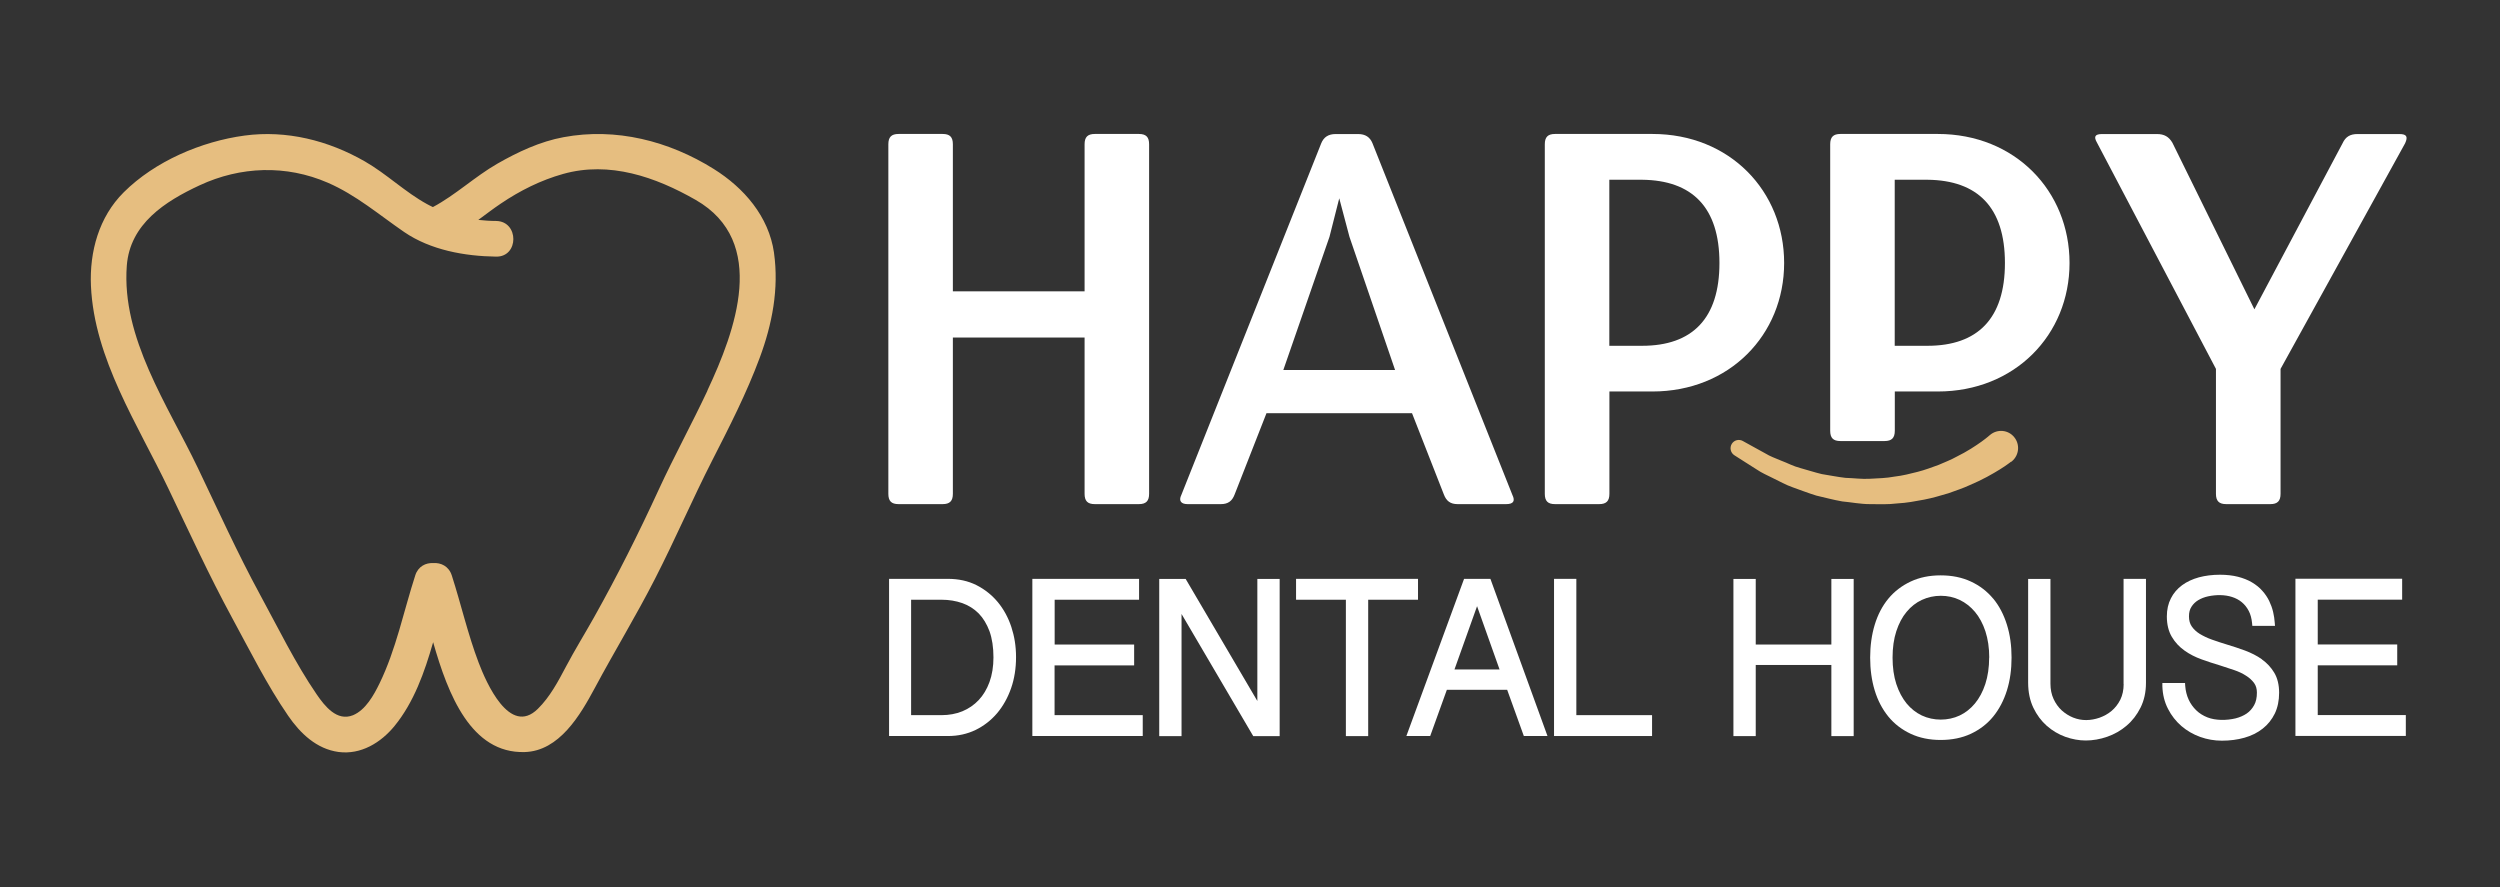 <?xml version="1.0" encoding="UTF-8"?>
<svg xmlns="http://www.w3.org/2000/svg" width="279" height="99" viewBox="0 0 279 99" fill="none">
  <rect x="0" y="0" width="279" height="99" fill="#333333" stroke="none"/>
  <path d="M122.18 56.26C121.38 56.26 121.04 55.92 121.04 55.11V37.67H106.34V55.11C106.34 55.91 106 56.26 105.2 56.26H100.28C99.48 56.26 99.14 55.92 99.14 55.11V16.1C99.14 15.3 99.48 14.95 100.28 14.95H105.2C106 14.95 106.34 15.29 106.34 16.1V32.51H121.04V16.1C121.04 15.3 121.38 14.95 122.18 14.95H127.1C127.9 14.95 128.24 15.29 128.24 16.1V55.11C128.24 55.91 127.9 56.26 127.1 56.26H122.18Z" fill="white"></path>
  <path d="M150.6 26.43L149.46 22.13L148.37 26.43L143.22 41.29H155.69L150.6 26.43ZM162.67 56.26C161.87 56.26 161.41 55.92 161.13 55.17L157.58 46.11H141.34L137.79 55.17C137.51 55.92 137.05 56.26 136.25 56.26H132.53C131.84 56.26 131.5 55.92 131.84 55.23L147.45 15.99C147.73 15.3 148.25 14.96 149.05 14.96H151.57C152.37 14.96 152.89 15.3 153.17 15.99L168.78 55.23C169.12 55.92 168.89 56.26 168.09 56.26H162.66H162.67Z" fill="white"></path>
  <path d="M183.26 38.59C188.86 38.59 191.89 35.55 191.89 29.35C191.89 23.15 188.86 20.12 183.26 20.06H179.6V38.59H183.26ZM173.54 56.26C172.74 56.26 172.4 55.92 172.4 55.11V16.1C172.4 15.3 172.74 14.95 173.54 14.95H184.41C193.04 14.95 199.11 21.32 199.11 29.35C199.11 37.38 192.99 43.69 184.41 43.69H179.61V55.11C179.61 55.91 179.27 56.26 178.47 56.26H173.55H173.54Z" fill="white"></path>
  <path d="M215.11 38.59C220.71 38.59 223.75 35.55 223.75 29.35C223.75 23.15 220.72 20.12 215.11 20.06H211.45V38.59H215.11ZM205.39 49.22C204.59 49.22 204.25 48.88 204.25 48.07V16.1C204.25 15.3 204.59 14.95 205.39 14.95H216.26C224.89 14.95 230.96 21.32 230.96 29.35C230.96 37.38 224.84 43.69 216.26 43.69H211.46V48.07C211.46 48.87 211.12 49.22 210.32 49.22H205.4H205.39Z" fill="white"></path>
  <path d="M248.45 56.26C247.65 56.26 247.3 55.92 247.3 55.11V41.17L234.03 15.93C233.63 15.24 233.8 14.96 234.6 14.96H240.72C241.52 14.96 242.04 15.25 242.44 15.93L251.59 34.52L261.43 15.99C261.77 15.25 262.29 14.96 263.09 14.96H267.78C268.58 14.96 268.75 15.25 268.41 15.99L254.51 41.17V55.11C254.51 55.91 254.17 56.26 253.37 56.26H248.45Z" fill="white"></path>
  <path d="M224.43 51.53C224.43 51.53 224.32 51.61 224.12 51.76C223.89 51.93 223.57 52.15 223.18 52.39C222.39 52.88 221.25 53.54 219.8 54.15C219.09 54.48 218.28 54.75 217.44 55.05C216.58 55.3 215.68 55.58 214.72 55.76C213.76 55.94 212.77 56.13 211.75 56.18C210.74 56.31 209.7 56.27 208.66 56.26C207.62 56.26 206.6 56.05 205.6 55.96C204.6 55.79 203.64 55.52 202.71 55.31C201.8 55.03 200.93 54.69 200.11 54.4C199.28 54.12 198.57 53.69 197.88 53.37C197.2 53.03 196.56 52.75 196.06 52.4C195.54 52.07 195.09 51.78 194.72 51.55C193.98 51.08 193.56 50.81 193.56 50.81C193.13 50.54 193 49.96 193.27 49.53C193.53 49.11 194.07 48.98 194.49 49.21L194.58 49.26C194.58 49.26 195 49.49 195.72 49.89C196.08 50.09 196.52 50.33 197.03 50.61C197.52 50.92 198.14 51.14 198.78 51.41C199.44 51.65 200.12 52.03 200.9 52.23C201.67 52.44 202.48 52.71 203.32 52.91C204.18 53.04 205.06 53.23 205.96 53.33C206.87 53.35 207.78 53.49 208.7 53.43C209.62 53.38 210.53 53.36 211.42 53.19C212.31 53.09 213.17 52.87 214 52.66C214.83 52.45 215.6 52.15 216.33 51.89C217.05 51.58 217.74 51.31 218.33 50.98C219.55 50.38 220.49 49.75 221.12 49.3C221.44 49.07 221.67 48.89 221.8 48.78C221.96 48.65 222.04 48.58 222.04 48.58L222.1 48.53C222.91 47.86 224.11 47.96 224.78 48.78C225.45 49.59 225.34 50.79 224.54 51.47C224.51 51.49 224.48 51.52 224.45 51.54" fill="#E6BE80"></path>
  <path d="M101.68 66.93H105.08C105.91 66.93 106.69 67.06 107.4 67.31C108.1 67.56 108.71 67.95 109.22 68.46C109.73 68.98 110.13 69.65 110.43 70.45C110.72 71.26 110.87 72.25 110.87 73.36C110.87 74.38 110.72 75.31 110.43 76.11C110.14 76.91 109.73 77.59 109.22 78.13C108.71 78.67 108.1 79.09 107.4 79.38C106.69 79.67 105.91 79.81 105.08 79.81H101.68V66.92V66.93ZM111.36 67.2C110.7 66.41 109.9 65.77 108.97 65.3C108.03 64.83 106.97 64.6 105.8 64.6H99.22V82.14H105.8C106.92 82.14 107.95 81.91 108.88 81.46C109.8 81.01 110.61 80.38 111.28 79.59C111.94 78.81 112.47 77.86 112.84 76.8C113.21 75.74 113.39 74.58 113.39 73.34C113.39 72.1 113.21 71.03 112.87 69.98C112.52 68.92 112.01 67.99 111.36 67.2Z" fill="white"></path>
  <path d="M117.7 74.26H126.57V71.93H117.7V66.93H127.12V64.6H115.21V82.14H127.53V79.81H117.69V74.24L117.7 74.26Z" fill="white"></path>
  <path d="M140.32 78.23L132.32 64.61H129.37V82.15H131.86V68.52L139.86 82.15H142.81V64.61H140.32V78.23Z" fill="white"></path>
  <path d="M158.24 64.6H144.64V66.93H150.2V82.15H152.69V66.93H158.25V64.6H158.24Z" fill="white"></path>
  <path d="M167.34 74.71H162.32L164.84 67.65L167.35 74.71H167.34ZM163.39 64.6L156.95 82.14H159.61L161.47 76.98H168.2L170.06 82.14H172.7L166.33 64.6H163.39Z" fill="white"></path>
  <path d="M175.92 64.6H173.43V82.14H184.37V79.81H175.92V64.59V64.6Z" fill="white"></path>
  <path d="M204.38 71.93H195.94V64.61H193.45V82.15H195.94V74.21H204.38V82.15H206.87V64.61H204.38V71.93Z" fill="white"></path>
  <path d="M221.99 73.39C221.99 74.49 221.84 75.48 221.56 76.34C221.28 77.19 220.89 77.92 220.4 78.51C219.92 79.09 219.35 79.54 218.7 79.85C217.4 80.46 215.78 80.46 214.48 79.85C213.83 79.54 213.26 79.09 212.78 78.51C212.3 77.92 211.91 77.19 211.63 76.34C211.35 75.48 211.21 74.49 211.21 73.39C211.21 72.29 211.35 71.3 211.63 70.44C211.91 69.59 212.29 68.86 212.78 68.28C213.26 67.7 213.83 67.25 214.48 66.95C215.13 66.65 215.84 66.49 216.59 66.49C217.34 66.49 218.05 66.64 218.7 66.95C219.35 67.26 219.92 67.71 220.41 68.29C220.9 68.88 221.29 69.6 221.57 70.45C221.85 71.31 222 72.3 222 73.39M222.44 66.81C221.77 66 220.93 65.35 219.95 64.9C218.97 64.44 217.84 64.21 216.58 64.21C215.32 64.21 214.21 64.44 213.23 64.9C212.25 65.36 211.41 66 210.74 66.81C210.07 67.62 209.56 68.6 209.22 69.72C208.88 70.84 208.71 72.07 208.71 73.39C208.71 74.71 208.88 75.95 209.22 77.06C209.56 78.18 210.08 79.16 210.74 79.97C211.41 80.79 212.25 81.43 213.23 81.89C214.21 82.35 215.34 82.58 216.58 82.58C217.82 82.58 218.97 82.35 219.95 81.89C220.93 81.43 221.77 80.79 222.44 79.97C223.1 79.16 223.62 78.18 223.97 77.06C224.32 75.95 224.49 74.71 224.49 73.38C224.49 72.05 224.32 70.82 223.97 69.71C223.62 68.59 223.11 67.61 222.44 66.8" fill="white"></path>
  <path d="M237 76.34C237 77 236.87 77.59 236.63 78.08C236.38 78.58 236.05 79 235.66 79.33C235.26 79.67 234.8 79.92 234.3 80.1C233.33 80.43 232.33 80.47 231.36 80.08C230.89 79.89 230.47 79.62 230.09 79.28C229.72 78.94 229.41 78.51 229.18 78.01C228.95 77.51 228.83 76.94 228.83 76.3V64.61H226.34V76.18C226.34 77.24 226.54 78.18 226.92 78.98C227.3 79.78 227.81 80.46 228.42 81C229.03 81.54 229.73 81.95 230.49 82.23C231.25 82.5 232.02 82.64 232.78 82.64C233.54 82.64 234.38 82.5 235.17 82.22C235.97 81.94 236.69 81.53 237.32 80.99C237.96 80.45 238.48 79.78 238.88 78.98C239.28 78.18 239.49 77.25 239.49 76.22V64.6H236.99V76.34H237Z" fill="white"></path>
  <path d="M252.42 73.57C251.87 73.18 251.23 72.86 250.54 72.6C249.87 72.36 249.18 72.12 248.49 71.92C247.93 71.75 247.38 71.57 246.85 71.38C246.34 71.2 245.89 70.98 245.49 70.74C245.12 70.51 244.82 70.23 244.6 69.91C244.39 69.61 244.29 69.24 244.29 68.79C244.29 68.34 244.38 68 244.57 67.71C244.76 67.41 245.02 67.16 245.32 66.98C245.64 66.79 246.01 66.64 246.43 66.55C247.33 66.36 248.28 66.36 249.09 66.62C249.5 66.75 249.88 66.95 250.19 67.21C250.5 67.47 250.76 67.79 250.96 68.18C251.16 68.56 251.28 69.02 251.33 69.53L251.36 69.85H253.89L253.86 69.48C253.84 69.1 253.77 68.7 253.68 68.29C253.58 67.87 253.43 67.46 253.24 67.06C253.04 66.66 252.79 66.28 252.48 65.94C252.17 65.58 251.78 65.27 251.33 65C250.88 64.73 250.35 64.52 249.77 64.37C249.18 64.22 248.5 64.14 247.75 64.14C246.9 64.14 246.11 64.24 245.4 64.43C244.68 64.63 244.05 64.92 243.52 65.31C242.98 65.71 242.56 66.2 242.27 66.78C241.97 67.36 241.82 68.04 241.82 68.79C241.82 69.69 242.01 70.46 242.38 71.08C242.74 71.69 243.22 72.2 243.8 72.61C244.36 73.01 245.01 73.34 245.71 73.59C246.38 73.83 247.07 74.06 247.75 74.26C248.28 74.43 248.81 74.6 249.33 74.78C249.83 74.95 250.28 75.16 250.66 75.41C251.03 75.64 251.33 75.92 251.56 76.23C251.77 76.52 251.87 76.87 251.87 77.3C251.87 77.86 251.77 78.33 251.56 78.7C251.35 79.08 251.08 79.39 250.73 79.63C250.38 79.87 249.96 80.05 249.49 80.17C248.48 80.41 247.27 80.42 246.35 80.06C245.87 79.87 245.45 79.61 245.1 79.27C244.75 78.93 244.46 78.53 244.25 78.07C244.04 77.61 243.91 77.09 243.87 76.54L243.85 76.22H241.32V76.58C241.35 77.51 241.56 78.36 241.95 79.11C242.33 79.86 242.84 80.5 243.45 81.03C244.06 81.55 244.76 81.96 245.54 82.24C246.32 82.52 247.13 82.66 247.96 82.66C248.86 82.66 249.71 82.55 250.48 82.33C251.26 82.11 251.94 81.77 252.51 81.32C253.09 80.87 253.54 80.3 253.87 79.63C254.19 78.96 254.35 78.18 254.35 77.31C254.35 76.44 254.17 75.68 253.81 75.08C253.46 74.49 252.99 73.99 252.43 73.59" fill="white"></path>
  <path d="M258.66 79.82V74.25H267.53V71.92H258.66V66.92H268.08V64.59H256.17V82.13H268.49V79.8H258.65L258.66 79.82Z" fill="white"></path>
  <path d="M78.96 43.58C77.21 47.3 75.24 50.9 73.52 54.63C71.29 59.48 68.9 64.25 66.29 68.9C65.26 70.74 64.14 72.54 63.16 74.4C62.27 76.08 61.38 77.77 60.02 79.11C56.88 82.2 54.26 76.17 53.42 73.96C52.21 70.78 51.46 67.45 50.42 64.22C50.09 63.19 49.21 62.78 48.36 62.84C47.53 62.79 46.66 63.2 46.34 64.22C45.04 68.24 44.21 72.46 42.35 76.28C41.72 77.57 40.8 79.24 39.39 79.82C37.6 80.54 36.24 78.8 35.34 77.49C32.96 74.02 31.03 70.05 29.02 66.36C26.5 61.72 24.33 56.92 22.05 52.16C18.72 45.21 13.55 37.72 14.15 29.66C14.5 24.98 18.43 22.47 22.28 20.68C26.86 18.55 31.94 18.38 36.58 20.39C39.74 21.76 42.29 23.96 45.1 25.89C48.05 27.91 51.86 28.59 55.37 28.64C57.93 28.68 57.93 24.7 55.37 24.66C54.7 24.66 54.04 24.61 53.38 24.54C54.21 23.93 55.03 23.3 55.89 22.72C58.04 21.27 60.35 20.11 62.85 19.41C68.02 17.96 73.15 19.74 77.64 22.31C85.77 26.97 82.06 36.94 78.94 43.59M86.38 28.21C85.8 24.15 83.02 20.96 79.66 18.86C74.64 15.72 68.73 14.22 62.89 15.31C60.28 15.79 57.79 16.96 55.5 18.27C52.98 19.72 50.86 21.75 48.31 23.11C48.09 23 47.87 22.9 47.66 22.78C45.21 21.44 43.15 19.41 40.71 18.01C36.63 15.67 31.97 14.5 27.29 15.13C22.47 15.78 17.28 18 13.8 21.47C11.04 24.22 9.98 28.09 10.15 31.9C10.51 40.05 15.39 47.4 18.8 54.54C21.11 59.36 23.32 64.19 25.87 68.89C27.86 72.55 29.8 76.45 32.16 79.88C33.51 81.85 35.34 83.59 37.78 83.92C40.27 84.25 42.5 82.89 44.03 81.02C46.2 78.36 47.37 75.04 48.34 71.67C50.01 77.56 52.59 84.09 58.54 83.93C62.42 83.83 64.77 79.78 66.38 76.78C68.57 72.69 70.98 68.74 73.09 64.61C75.33 60.24 77.27 55.72 79.5 51.35C81.41 47.61 83.32 43.88 84.78 39.94C86.18 36.18 86.94 32.23 86.38 28.23" fill="#E6BE80"></path>
</svg>
